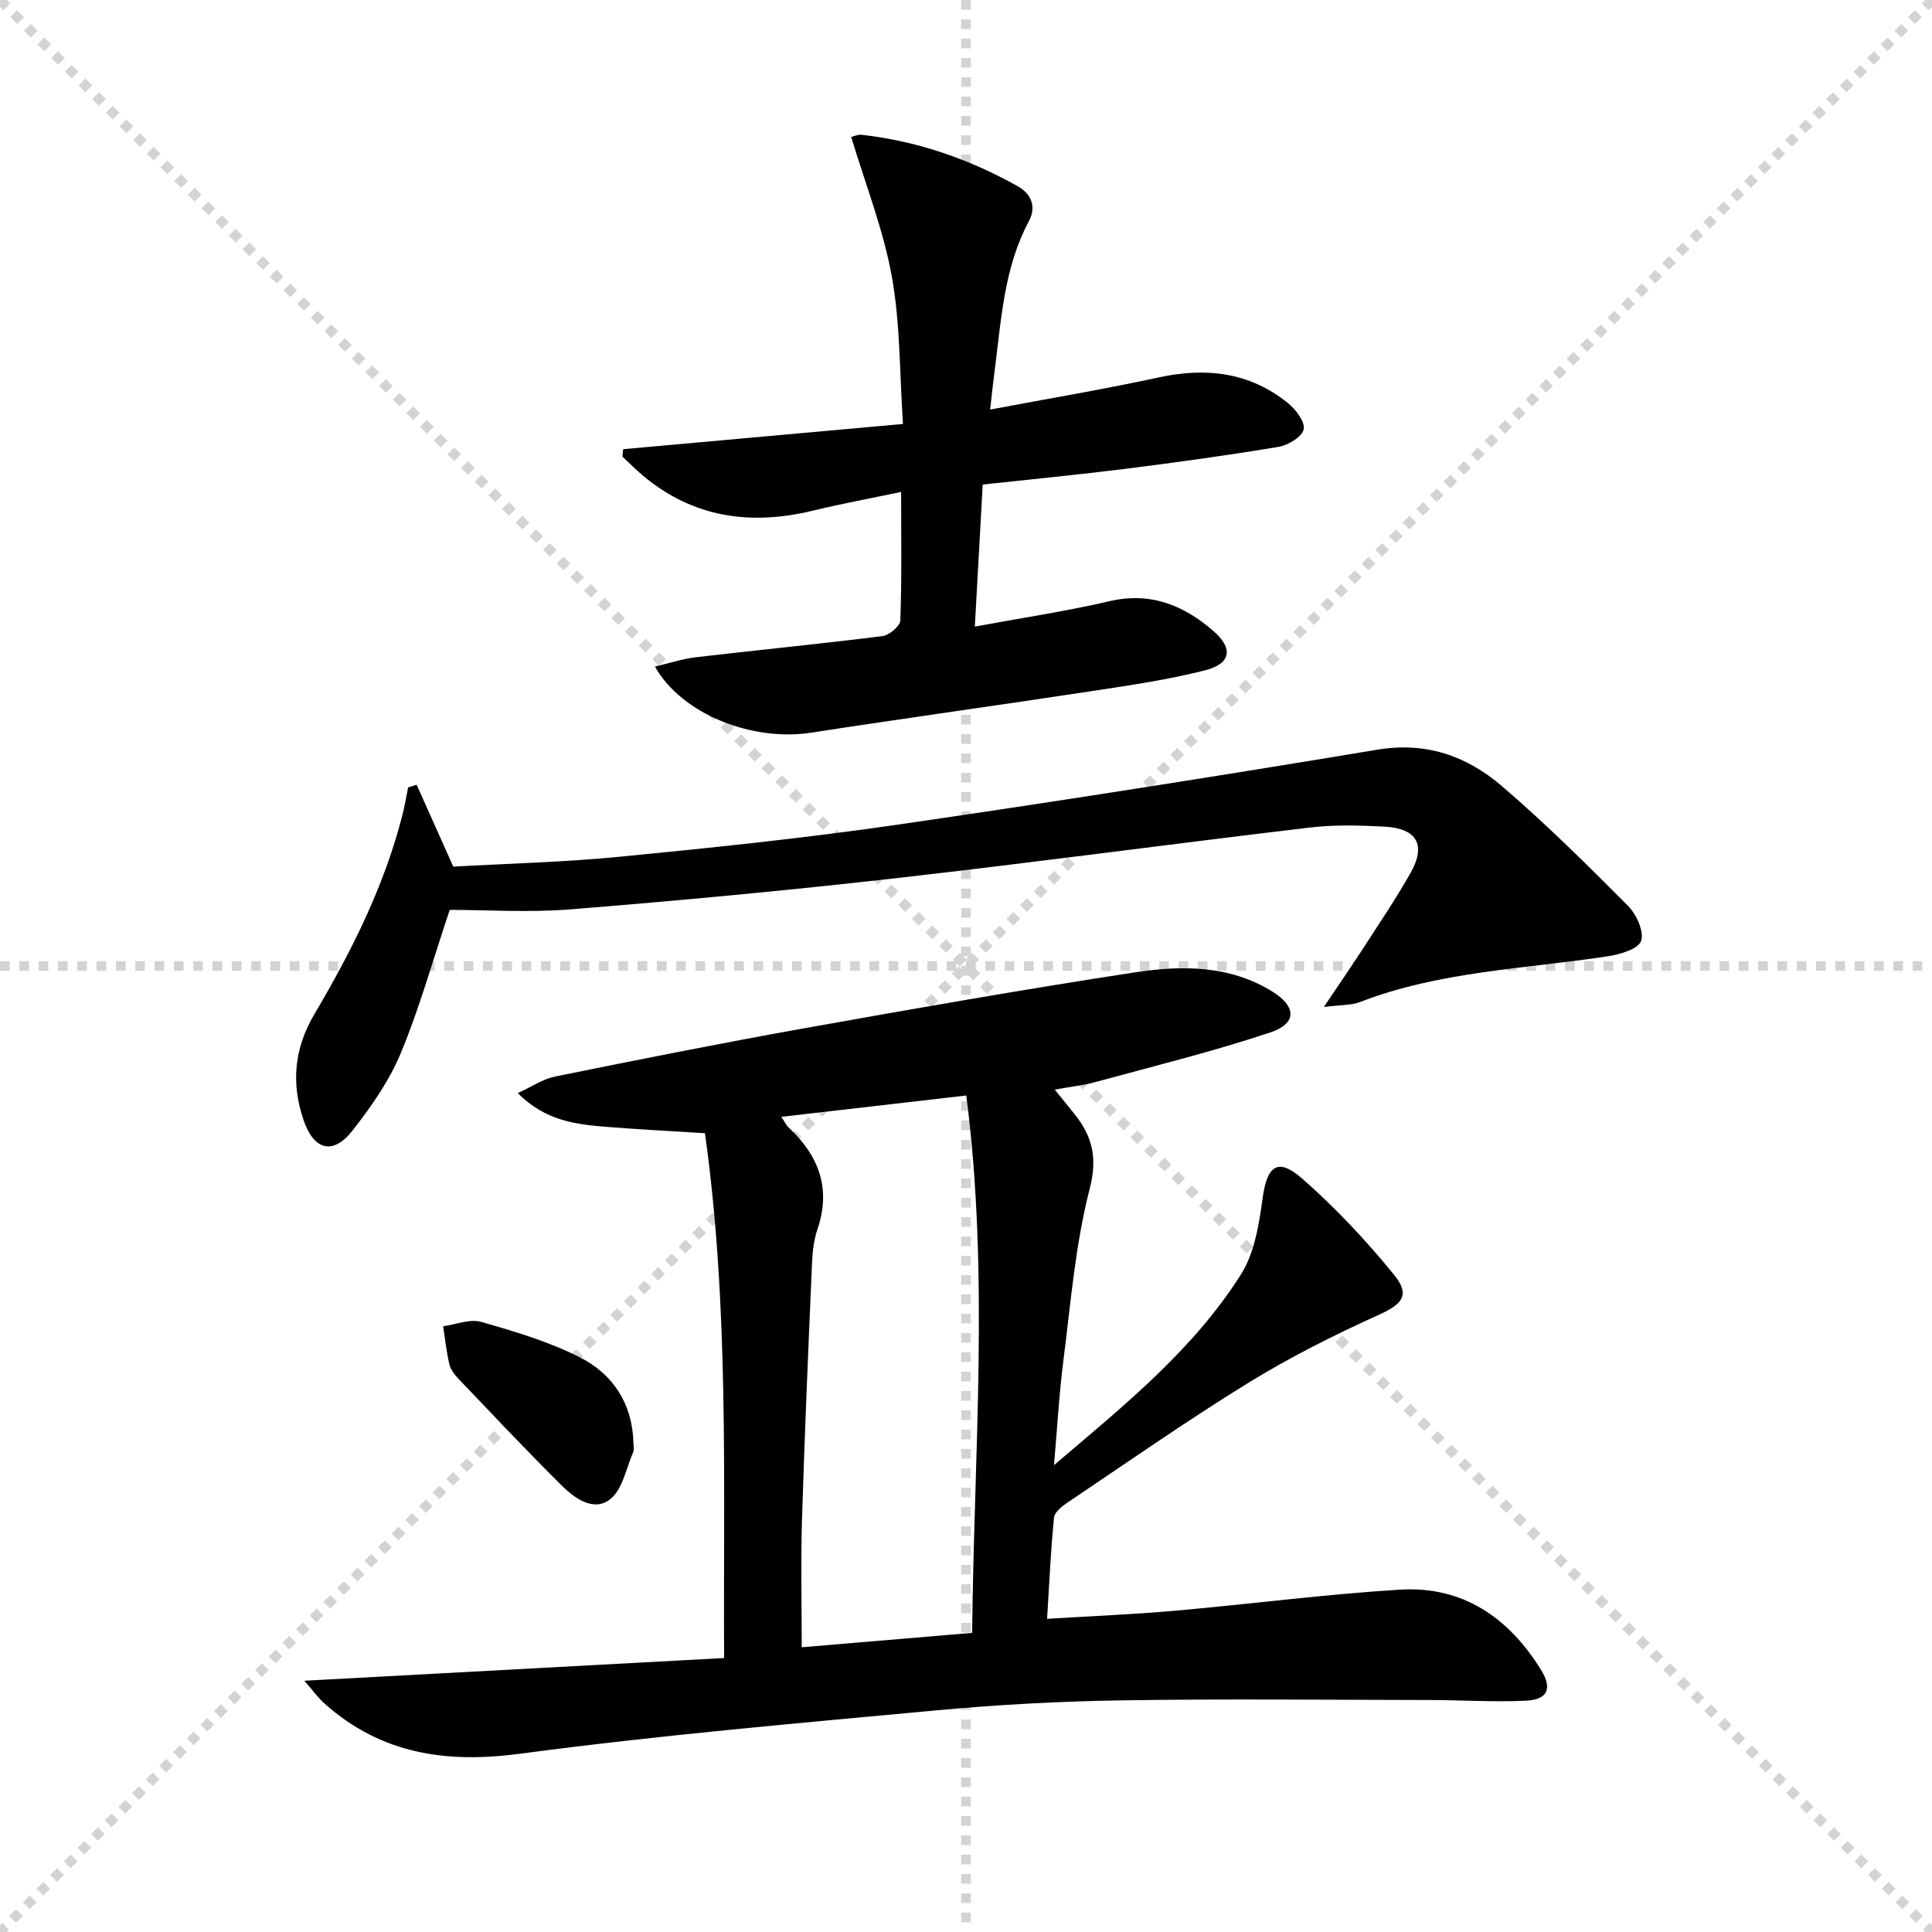 <svg enable-background="new 0 0 400 400" viewBox="0 0 400 400" xmlns="http://www.w3.org/2000/svg"><g stroke="lightgray" stroke-dasharray="1,1" stroke-width="1" transform="scale(2, 2)"><line x1="0" y1="0" x2="200" y2="200"></line><line x1="200" y1="0" x2="0" y2="200"></line><line x1="100" y1="0" x2="100" y2="200"></line><line x1="0" y1="100" x2="200" y2="100"></line></g><path d="m218.22 303.34c14.25-12.14 28.76-23.75 38.71-39.49 2.84-4.5 3.76-10.5 4.51-15.96.9-6.46 3.11-8.29 8.06-3.96 6.94 6.06 13.34 12.88 19.16 20.05 3.44 4.24 1.56 6.1-3.3 8.29-9.2 4.16-18.29 8.73-26.87 14.01-12.74 7.85-25.02 16.44-37.45 24.79-1.16.78-2.71 2-2.82 3.14-.67 6.73-.97 13.49-1.43 20.95 9.27-.57 17.86-.92 26.42-1.67 15.55-1.37 31.06-3.41 46.63-4.37 12.99-.8 22.53 5.79 29.22 16.62 2.39 3.87 1.38 6.15-3.15 6.37-6.6.32-13.24-.13-19.86-.14-21.28-.03-42.57-.26-63.84.07-12.79.2-25.6.89-38.34 2.07-28.76 2.67-57.57 5.17-86.19 8.98-15.34 2.04-28.7.05-40.4-10.3-1.47-1.31-2.64-2.96-4.27-4.81 29.42-1.59 57.85-3.13 86.91-4.7-.19-36.84 1.07-72.71-3.97-108.66-6.92-.44-13.5-.77-20.07-1.29-6.45-.51-12.89-1.18-18.68-7.02 2.92-1.33 5.22-2.92 7.73-3.43 17.08-3.46 34.17-6.87 51.32-9.94 22.87-4.09 45.75-8.11 68.71-11.62 9.71-1.49 19.65-1.52 28.51 4 4.99 3.11 5.05 6.6-.48 8.44-11.91 3.97-24.15 6.98-36.28 10.29-2.39.65-4.89.92-8.33 1.54 1.56 1.93 2.83 3.49 4.09 5.07 3.7 4.63 4.8 9.04 3.13 15.5-2.96 11.5-3.91 23.54-5.42 35.39-.92 7.23-1.32 14.53-1.96 21.79zm-16.95 34.73c.38-37.54 3.58-74.18-1.21-111.26-13.2 1.52-25.45 2.94-38.3 4.42.8 1.18 1.07 1.78 1.51 2.2 6.27 5.85 8.86 12.65 5.95 21.16-.79 2.32-1.02 4.9-1.12 7.37-.76 17.6-1.52 35.2-2.06 52.81-.26 8.6-.05 17.21-.05 26.28 11.99-1.02 23.33-1.97 35.28-2.98z" fill="#000001"/><path d="m205 84.8c12.11-2.29 23.52-4.19 34.8-6.64 9.81-2.14 18.84-1.15 26.79 5.24 1.64 1.32 3.63 3.87 3.33 5.46-.29 1.53-3.2 3.32-5.18 3.65-10.47 1.75-21 3.2-31.53 4.53-9.71 1.22-19.46 2.16-29.75 3.28-.54 9.69-1.06 19.24-1.63 29.41 9.74-1.81 18.87-3.16 27.83-5.25 8.53-1.99 15.37.8 21.56 6.16 4.14 3.58 3.68 6.77-1.71 8.14-7.53 1.92-15.27 3.06-22.97 4.23-19.51 2.97-39.07 5.67-58.57 8.68-12.21 1.89-26.8-3.79-32.37-13.68 3-.7 5.72-1.62 8.51-1.94 12.86-1.5 25.75-2.76 38.59-4.37 1.4-.18 3.66-2.07 3.7-3.24.32-8.63.17-17.28.17-26.61-6.4 1.35-12.36 2.44-18.25 3.87-12.89 3.12-24.74 1.49-35.16-7.21-1.5-1.25-2.87-2.65-4.29-3.97.05-.51.1-1.03.15-1.54 18.96-1.71 37.91-3.42 57.93-5.22-.71-10.52-.54-20.71-2.31-30.55-1.76-9.74-5.48-19.13-8.41-28.88.59-.13 1.4-.54 2.14-.45 11.52 1.3 22.29 5.02 32.36 10.67 2.6 1.46 3.97 4.08 2.3 7.2-5 9.33-5.67 19.65-6.96 29.84-.36 2.72-.65 5.47-1.07 9.19z" fill="#000001"/><path d="m93.85 179.43c11.16-.64 22.96-.92 34.67-2.07 18.99-1.86 37.99-3.82 56.87-6.56 33.32-4.83 66.59-10.08 99.81-15.59 10.17-1.69 18.57 1.38 25.82 7.6 9.07 7.78 17.59 16.24 26.03 24.72 1.75 1.76 3.4 5.38 2.72 7.29-.61 1.7-4.43 2.8-6.97 3.18-17.19 2.61-34.76 3.09-51.28 9.48-1.74.67-3.79.54-7.43 1.01 3.47-5.18 6.16-9.07 8.72-13.04 3.15-4.88 6.4-9.71 9.25-14.76 3.24-5.74 1.32-9.17-5.38-9.54-5.14-.28-10.37-.42-15.47.18-28.67 3.4-57.29 7.27-85.98 10.52-22.27 2.52-44.6 4.61-66.94 6.41-8.73.71-17.57.12-25.18.12-3.61 10.77-6.3 20.47-10.15 29.7-2.39 5.73-6.11 11.06-9.98 15.99-4.03 5.14-7.97 4.1-10.11-2.11-2.62-7.64-1.98-14.88 2.21-21.97 7.7-13.04 14.49-26.52 18.25-41.32.47-1.86.79-3.76 1.17-5.65.59-.18 1.17-.37 1.76-.55 2.41 5.38 4.81 10.74 7.59 16.96z" fill="#000001"/><path d="m131.14 298.62c0 .66.21 1.42-.03 1.98-1.47 3.38-2.2 7.77-4.78 9.8-3.4 2.68-7.37-.18-10.09-2.89-7.28-7.23-14.31-14.71-21.4-22.13-.78-.82-1.56-1.87-1.81-2.94-.6-2.58-.88-5.23-1.28-7.85 2.65-.36 5.55-1.58 7.9-.9 6.95 1.99 14.02 4.09 20.43 7.34 6.79 3.45 10.84 9.55 11.06 17.59z" fill="#000001"/></svg>